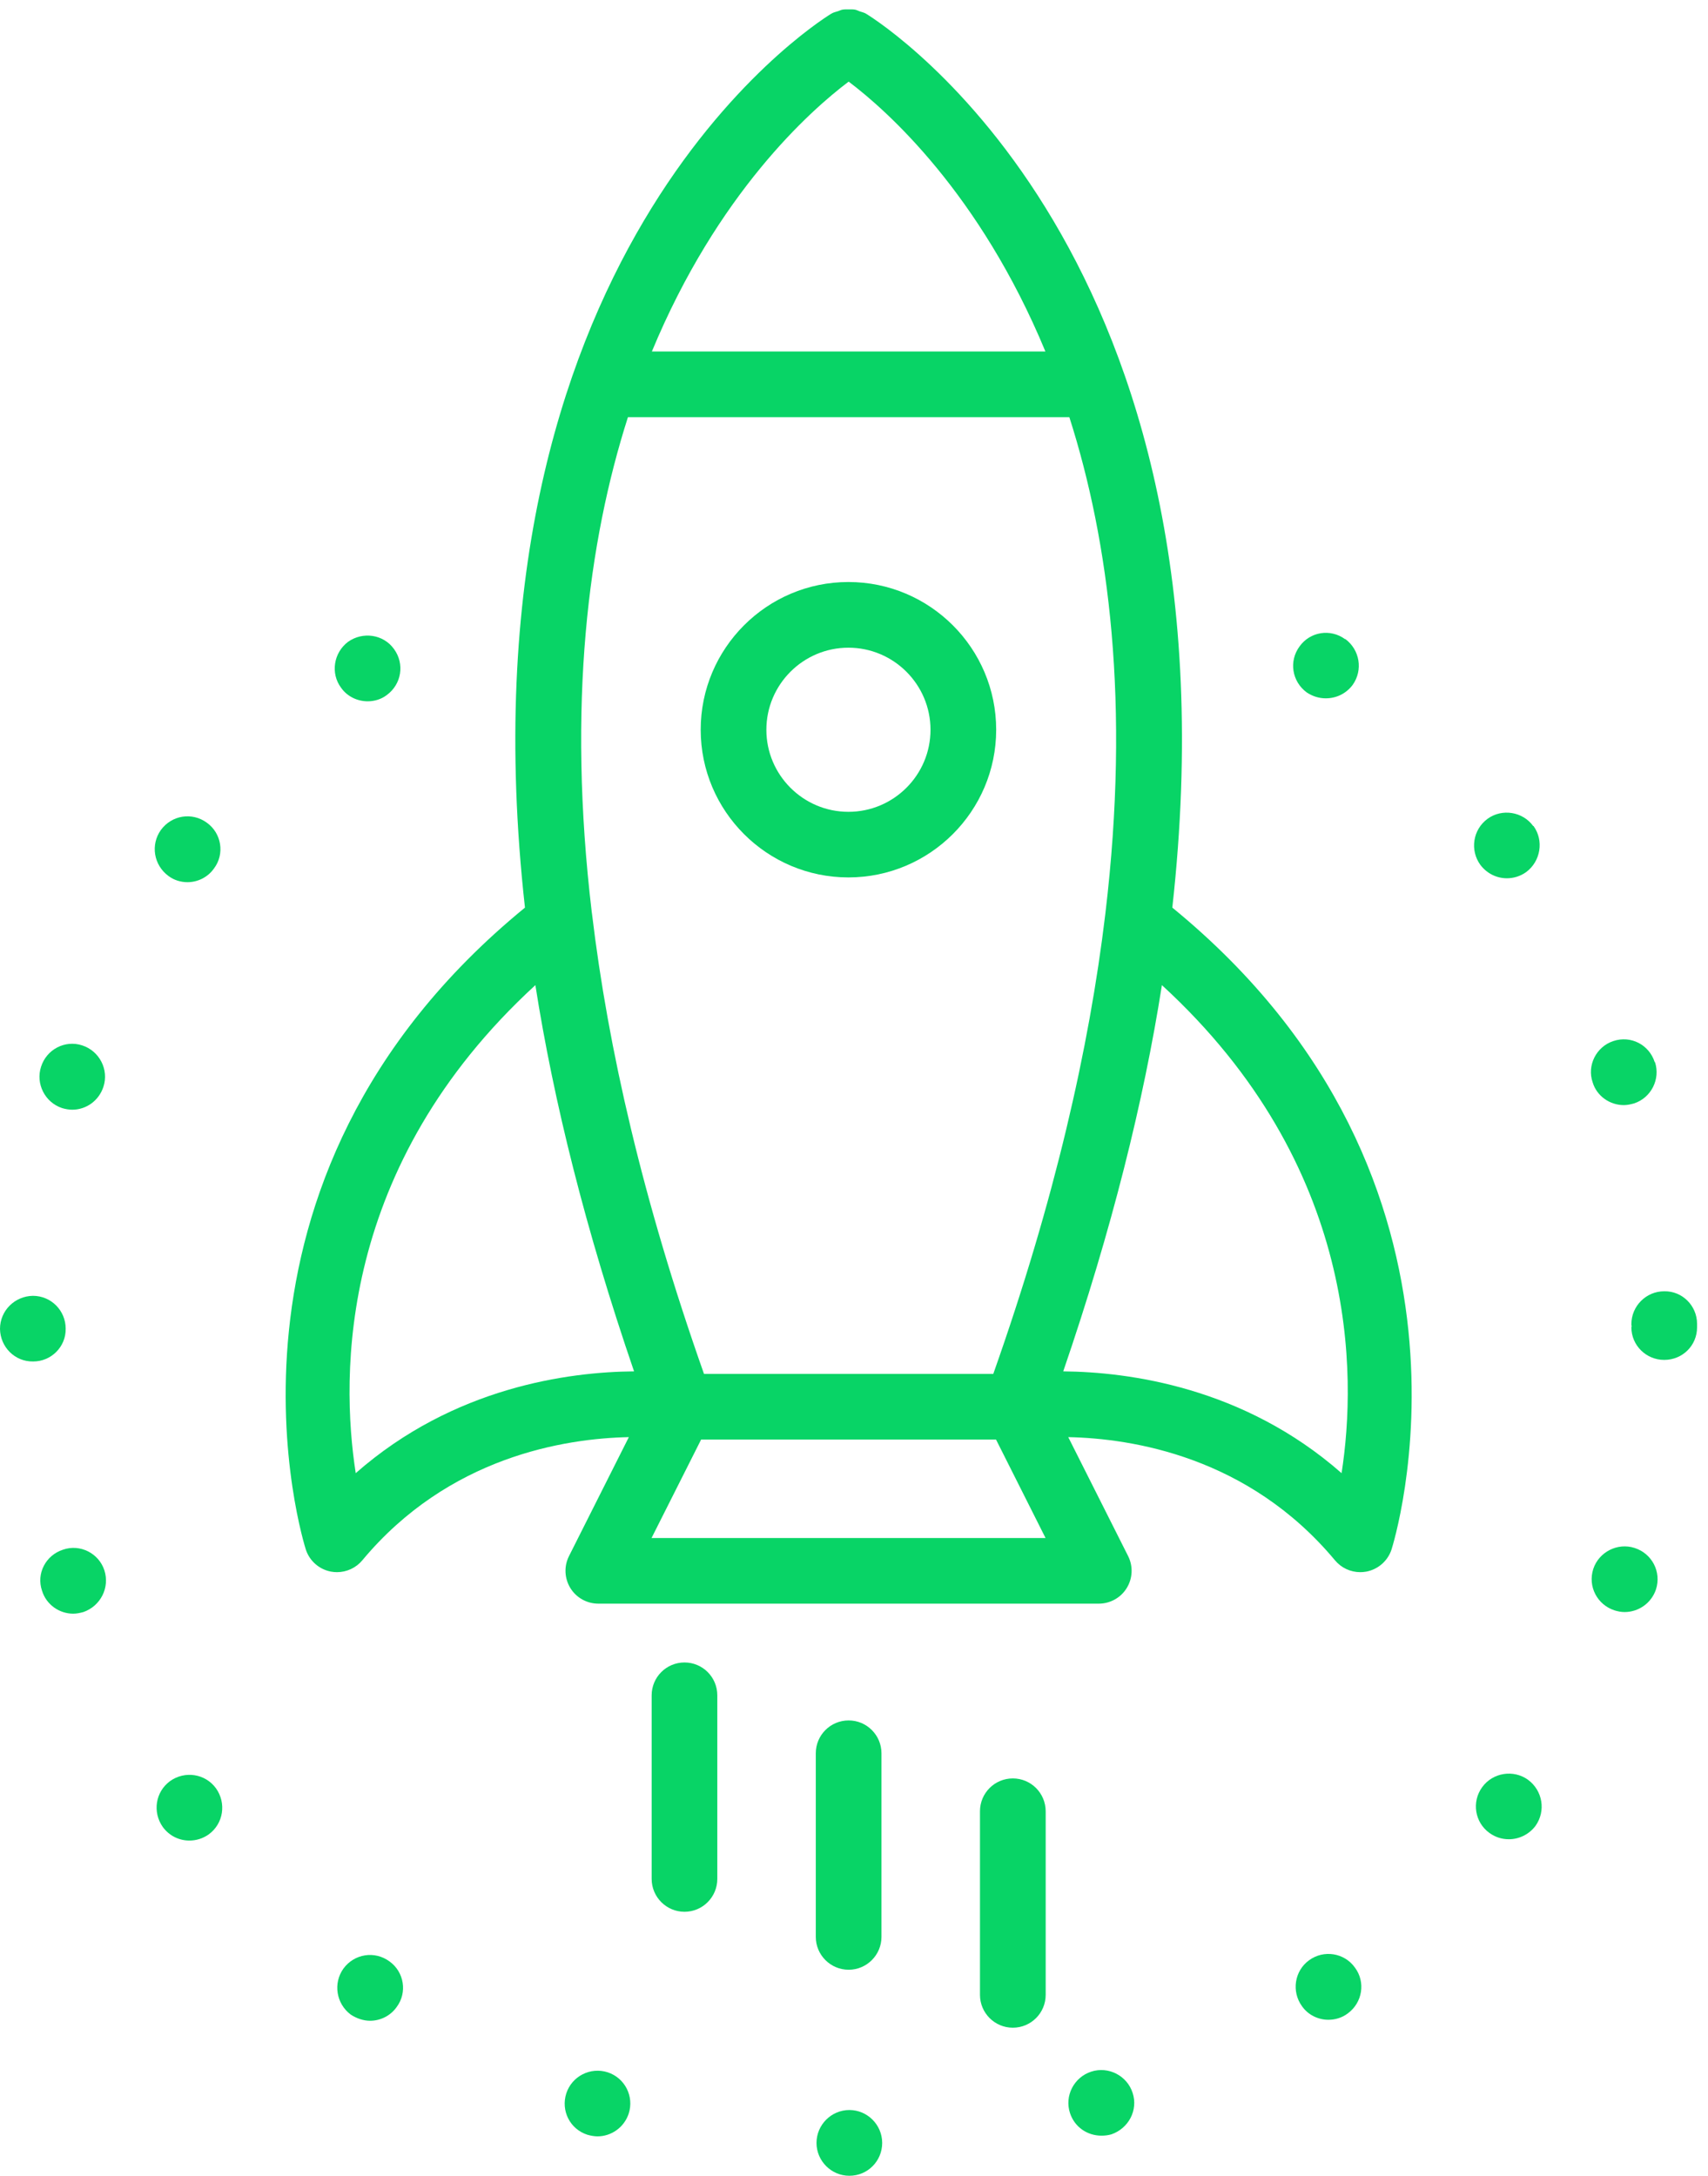 <svg width="62" height="79" viewBox="0 0 62 79" fill="none" xmlns="http://www.w3.org/2000/svg">
<path d="M12.467 71.458C12.085 71.993 12.205 72.732 12.729 73.127C12.944 73.27 13.194 73.353 13.434 73.353C13.804 73.353 14.173 73.176 14.399 72.854C14.792 72.328 14.672 71.579 14.136 71.197C13.599 70.804 12.86 70.922 12.467 71.458Z" fill="#08D466"/>
<path d="M13.348 25.457C13.588 25.457 13.837 25.386 14.04 25.23C14.577 24.837 14.695 24.099 14.302 23.56C13.92 23.025 13.17 22.917 12.634 23.298C12.11 23.692 11.99 24.444 12.383 24.968C12.61 25.289 12.98 25.457 13.348 25.457Z" fill="#08D466"/>
<path d="M22.059 75.224C21.427 75.022 20.76 75.368 20.557 75.987C20.354 76.618 20.688 77.285 21.32 77.49C21.438 77.524 21.571 77.549 21.689 77.549C22.19 77.549 22.654 77.226 22.821 76.726C23.026 76.094 22.68 75.427 22.059 75.224Z" fill="#08D466"/>
<path d="M2.289 56.252C1.658 56.455 1.312 57.121 1.525 57.741C1.681 58.254 2.158 58.576 2.657 58.576C2.777 58.576 2.896 58.552 3.027 58.517C3.647 58.301 3.992 57.634 3.789 57.002C3.588 56.383 2.908 56.037 2.289 56.252Z" fill="#08D466"/>
<path d="M2.384 48.23C2.384 47.575 1.859 47.038 1.193 47.038C0.537 47.049 0 47.574 0 48.24C0.011 48.895 0.537 49.433 1.204 49.421C1.859 49.423 2.397 48.886 2.384 48.23Z" fill="#08D466"/>
<path d="M6.173 64.653C5.637 65.046 5.531 65.785 5.911 66.322C6.15 66.645 6.507 66.812 6.876 66.812C7.115 66.812 7.364 66.74 7.579 66.586C8.114 66.193 8.222 65.454 7.841 64.916C7.449 64.379 6.71 64.271 6.173 64.653Z" fill="#08D466"/>
<path d="M6.805 32.023C7.175 32.023 7.544 31.846 7.77 31.522C8.163 30.998 8.044 30.247 7.508 29.864C6.972 29.471 6.233 29.59 5.84 30.128C5.459 30.663 5.577 31.402 6.114 31.797C6.317 31.951 6.566 32.023 6.805 32.023Z" fill="#08D466"/>
<path d="M2.254 40.223C2.372 40.259 2.503 40.282 2.623 40.282C3.124 40.282 3.588 39.961 3.755 39.448C3.958 38.829 3.612 38.149 2.98 37.946C2.361 37.744 1.692 38.09 1.491 38.721C1.288 39.34 1.633 40.02 2.254 40.223Z" fill="#08D466"/>
<path d="M53.806 64.869C53.413 65.405 53.533 66.155 54.07 66.538C54.285 66.692 54.523 66.764 54.773 66.764C55.13 66.764 55.501 66.597 55.74 66.276C56.12 65.739 56.002 65 55.466 64.605C54.94 64.225 54.19 64.343 53.806 64.869Z" fill="#08D466"/>
<path d="M54.701 31.881C54.94 31.881 55.189 31.809 55.404 31.653C55.928 31.26 56.048 30.51 55.666 29.984C55.654 29.984 55.654 29.984 55.654 29.984C55.274 29.461 54.523 29.34 53.998 29.722C53.461 30.115 53.354 30.865 53.734 31.391C53.975 31.712 54.332 31.881 54.701 31.881Z" fill="#08D466"/>
<path d="M30.832 76.593C30.175 76.593 29.639 77.131 29.639 77.788C29.639 78.441 30.175 78.98 30.832 78.98C31.499 78.98 32.023 78.443 32.023 77.788C32.023 77.131 31.487 76.593 30.832 76.593Z" fill="#08D466"/>
<path d="M60.41 46.873C59.755 46.873 59.219 47.408 59.219 48.065C59.219 48.09 59.219 48.111 59.231 48.147C59.219 48.16 59.219 48.172 59.219 48.183C59.219 48.837 59.755 49.364 60.41 49.364C61.079 49.364 61.603 48.838 61.603 48.183C61.603 48.158 61.603 48.136 61.603 48.122C61.603 48.098 61.603 48.075 61.603 48.05C61.601 47.397 61.066 46.859 60.41 46.873Z" fill="#08D466"/>
<path d="M59.337 56.191C58.718 55.989 58.038 56.335 57.835 56.954C57.632 57.587 57.977 58.253 58.61 58.457C58.729 58.493 58.849 58.517 58.969 58.517C59.481 58.517 59.945 58.194 60.112 57.693C60.315 57.062 59.97 56.394 59.337 56.191Z" fill="#08D466"/>
<path d="M58.944 40.115C59.064 40.115 59.183 40.09 59.314 40.054C59.934 39.853 60.279 39.175 60.076 38.554C60.065 38.554 60.065 38.554 60.065 38.554C59.863 37.921 59.195 37.577 58.564 37.79C57.945 37.993 57.599 38.672 57.814 39.292C57.966 39.794 58.443 40.115 58.944 40.115Z" fill="#08D466"/>
<path d="M39.614 75.199C38.982 75.403 38.636 76.081 38.84 76.702C39.007 77.214 39.47 77.524 39.983 77.524C40.103 77.524 40.222 77.511 40.34 77.477C40.972 77.26 41.318 76.594 41.115 75.974C40.914 75.344 40.234 74.998 39.614 75.199Z" fill="#08D466"/>
<path d="M47.516 71.159C46.991 71.541 46.872 72.291 47.265 72.829C47.491 73.15 47.861 73.317 48.218 73.317C48.468 73.317 48.707 73.247 48.921 73.089C49.459 72.696 49.577 71.948 49.183 71.422C48.802 70.886 48.051 70.766 47.516 71.159Z" fill="#08D466"/>
<path d="M48.123 25.349C48.504 25.349 48.862 25.182 49.102 24.861C49.483 24.325 49.364 23.586 48.828 23.192C48.828 23.203 48.828 23.203 48.828 23.203C48.292 22.81 47.553 22.93 47.172 23.467C46.779 24.003 46.898 24.741 47.434 25.135C47.647 25.277 47.884 25.349 48.123 25.349Z" fill="#08D466"/>
<path d="M42.555 32.946C45.188 9.303 32.118 0.916 31.436 0.497C31.364 0.453 31.286 0.441 31.209 0.413C31.151 0.392 31.101 0.364 31.04 0.351C30.965 0.337 30.891 0.341 30.815 0.341C30.732 0.341 30.652 0.336 30.57 0.353C30.519 0.364 30.475 0.387 30.427 0.404C30.342 0.433 30.255 0.446 30.175 0.497C29.492 0.916 16.423 9.303 19.056 32.946C6.856 42.928 11.06 56.12 11.104 56.256C11.24 56.664 11.589 56.969 12.013 57.049C12.087 57.062 12.161 57.069 12.234 57.069C12.583 57.069 12.921 56.915 13.15 56.641C16.287 52.875 20.504 52.215 22.827 52.167L20.655 56.484C20.468 56.854 20.488 57.293 20.704 57.646C20.92 57.998 21.305 58.212 21.718 58.212H39.886C40.299 58.212 40.684 57.998 40.9 57.646C41.117 57.293 41.136 56.854 40.95 56.484L38.777 52.167C41.1 52.215 45.32 52.873 48.461 56.641C48.69 56.915 49.026 57.069 49.377 57.069C49.449 57.069 49.524 57.062 49.598 57.049C50.024 56.967 50.371 56.664 50.509 56.256C50.553 56.122 54.757 42.928 42.555 32.946ZM36.056 49.872H30.806H25.555C23.33 43.57 22.072 38.041 21.491 33.182C21.486 33.162 21.487 33.142 21.482 33.123C20.583 25.556 21.351 19.655 22.794 15.143H38.817C40.26 19.655 41.028 25.554 40.129 33.123C40.124 33.142 40.127 33.16 40.122 33.182C39.541 38.039 38.282 43.572 36.056 49.872ZM30.806 2.963C32.203 4.016 35.568 7.016 37.948 12.759H23.663C26.043 7.014 29.41 4.014 30.806 2.963ZM12.913 53.475C12.361 49.915 12.274 42.331 19.434 35.76C20.095 39.971 21.255 44.641 23.016 49.78C20.65 49.8 16.473 50.346 12.913 53.475ZM23.651 55.829L25.45 52.256H30.807H36.156L37.953 55.829H23.651ZM48.699 53.475C45.139 50.347 40.961 49.802 38.595 49.78C40.356 44.641 41.516 39.972 42.177 35.76C49.339 42.333 49.251 49.918 48.699 53.475Z" fill="#08D466"/>
<path d="M30.797 21.127C27.84 21.127 25.435 23.532 25.435 26.489C25.435 29.447 27.842 31.85 30.797 31.85C33.754 31.85 36.161 29.445 36.161 26.489C36.161 23.532 33.756 21.127 30.797 21.127ZM30.797 29.469C29.156 29.469 27.819 28.133 27.819 26.491C27.819 24.848 29.156 23.511 30.797 23.511C32.441 23.511 33.777 24.848 33.777 26.491C33.777 28.133 32.441 29.469 30.797 29.469Z" fill="#08D466"/>
<path d="M30.806 71.501C31.463 71.501 31.997 70.966 31.997 70.308V63.644C31.997 62.985 31.463 62.451 30.806 62.451C30.147 62.451 29.613 62.983 29.613 63.644V70.308C29.613 70.966 30.147 71.501 30.806 71.501Z" fill="#08D466"/>
<path d="M36.766 64.556C36.107 64.556 35.573 65.088 35.573 65.748V72.413C35.573 73.07 36.107 73.605 36.766 73.605C37.424 73.605 37.958 73.071 37.958 72.413V65.748C37.956 65.088 37.422 64.556 36.766 64.556Z" fill="#08D466"/>
<path d="M24.847 60.347C24.189 60.347 23.655 60.879 23.655 61.54V68.204C23.655 68.861 24.189 69.397 24.847 69.397C25.504 69.397 26.038 68.863 26.038 68.204V61.54C26.038 60.879 25.504 60.347 24.847 60.347Z" fill="#08D466"/>
</svg>
